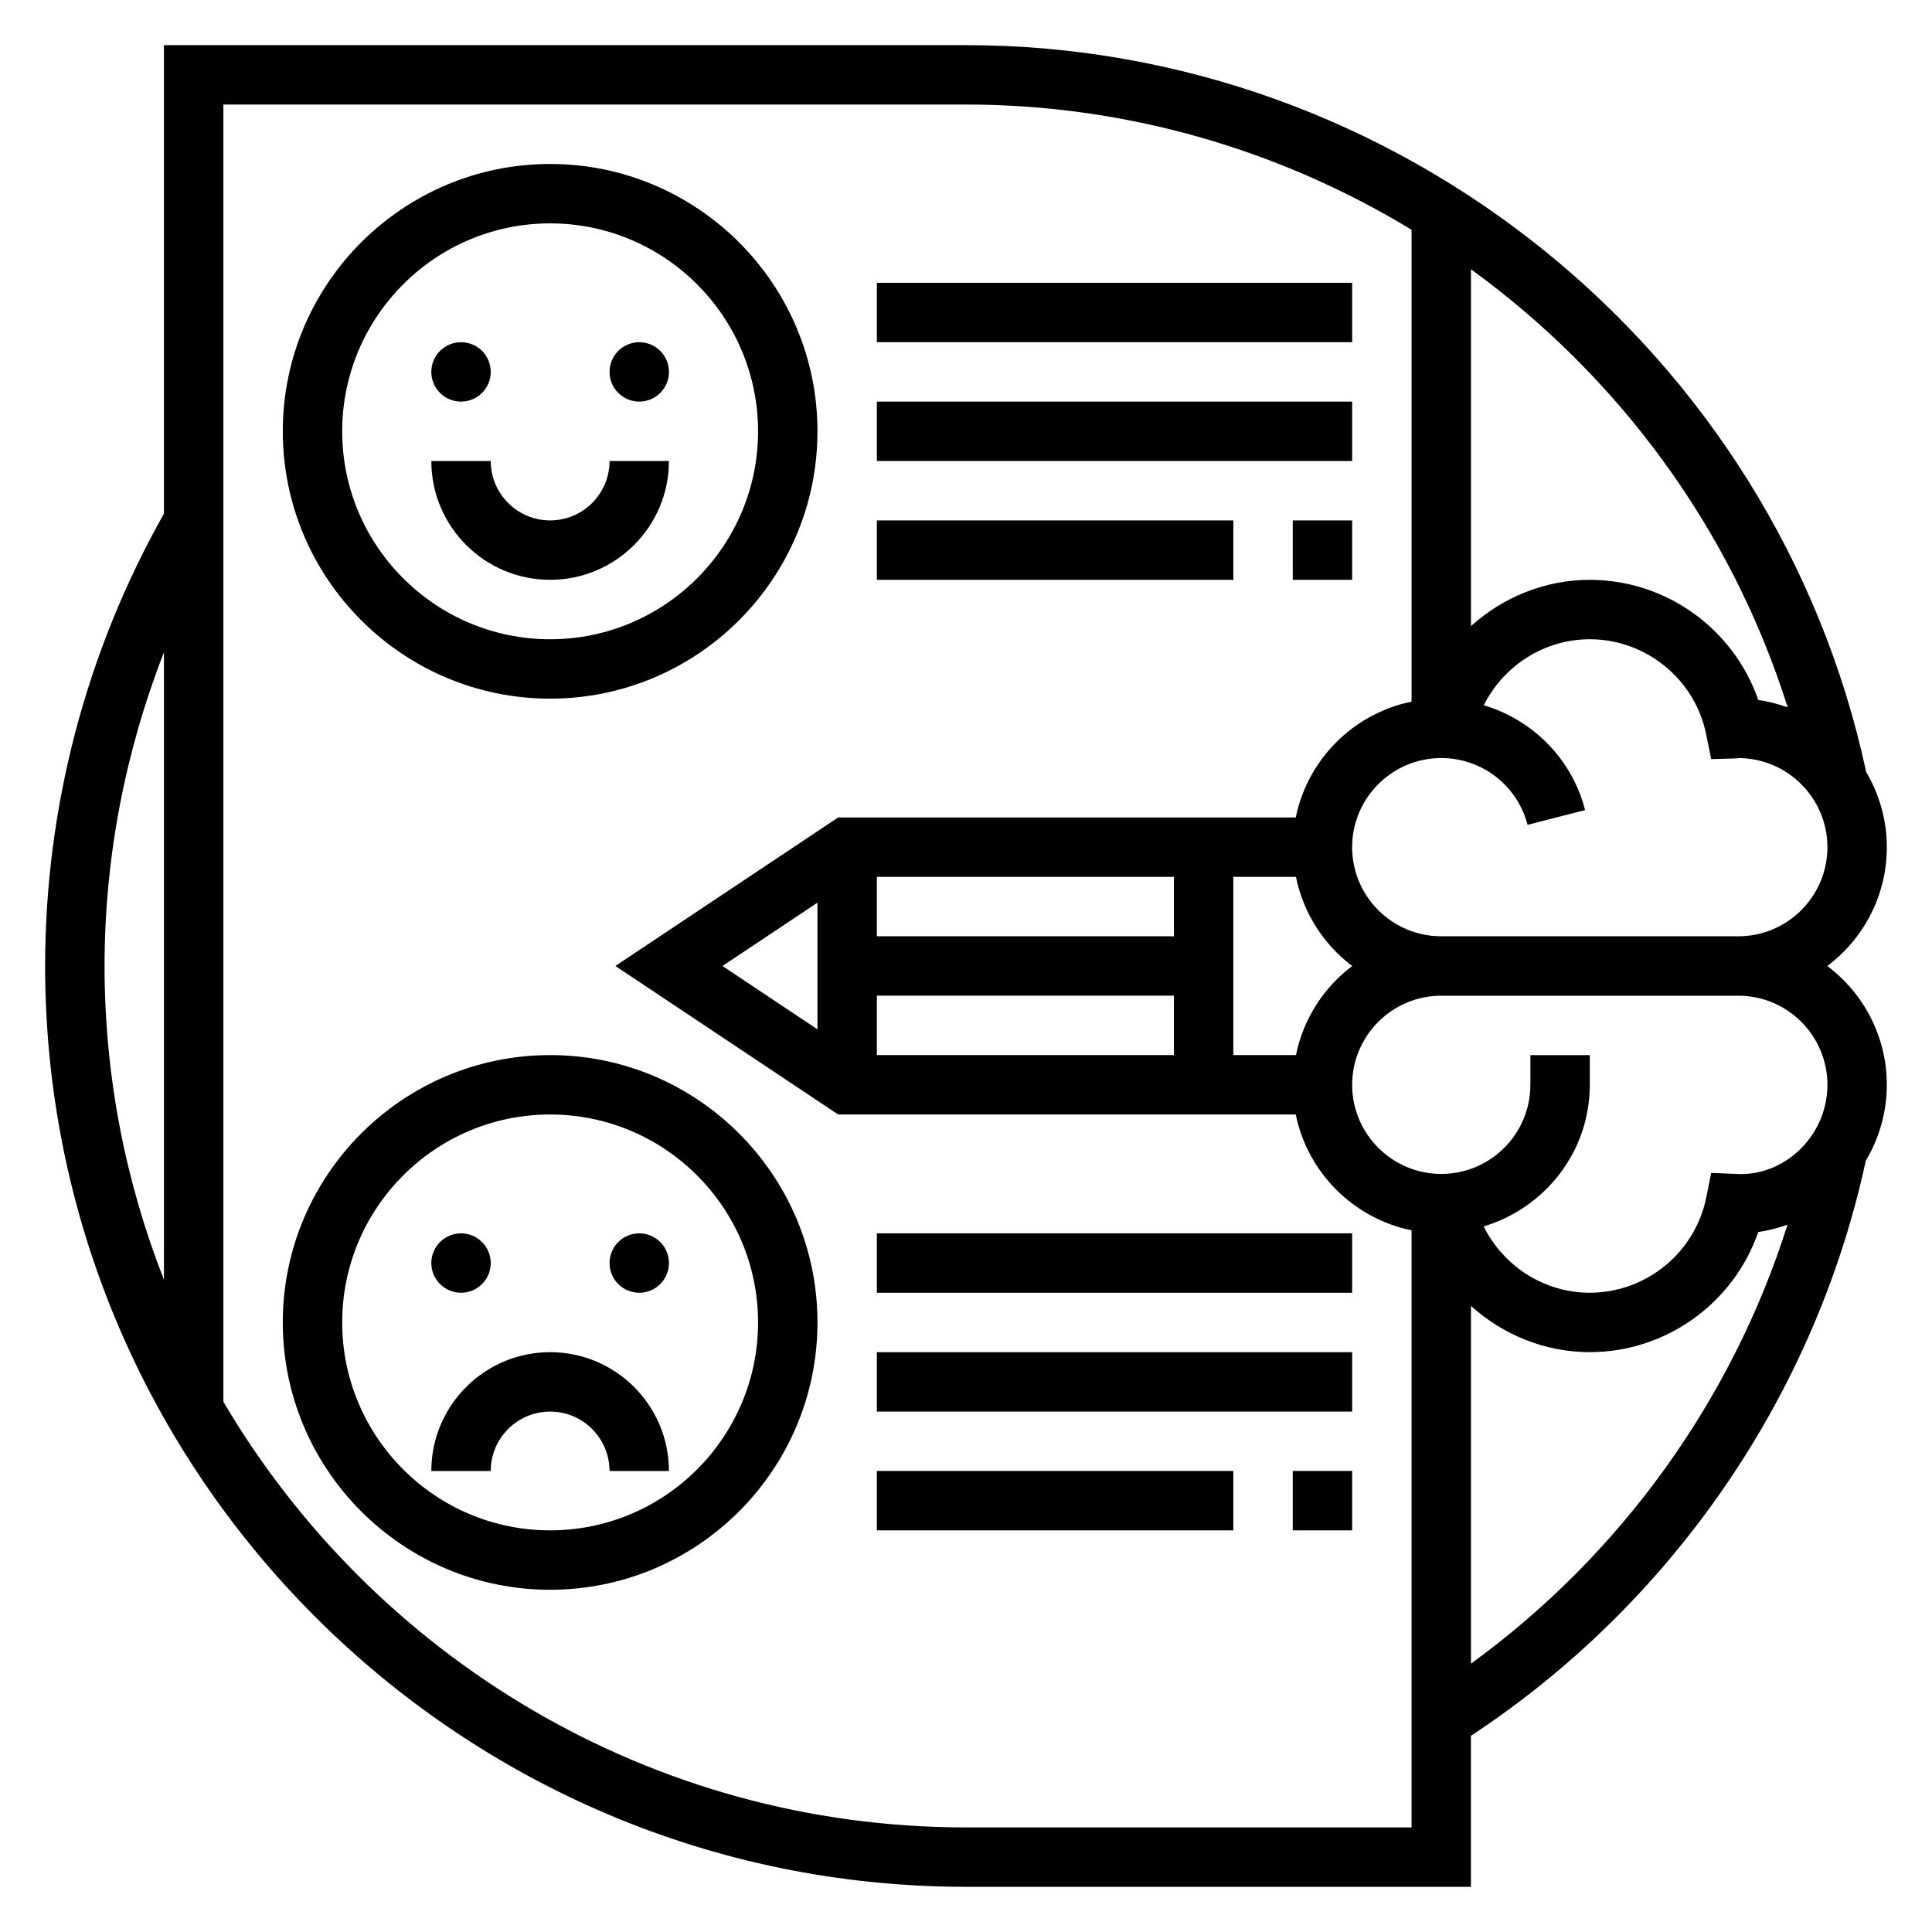 <?xml version="1.0" encoding="UTF-8"?>
<!-- Uploaded to: ICON Repo, www.svgrepo.com, Generator: ICON Repo Mixer Tools -->
<svg fill="#000000" width="800px" height="800px" version="1.1" viewBox="144 144 512 512" xmlns="http://www.w3.org/2000/svg">
 <g>
  <path d="m628.26 400c9.566-7.188 15.77-18.625 15.77-31.488 0-7.273-2.023-14.066-5.473-19.918-23.969-111.7-124.04-192.63-238.56-192.63h-212.55v124.17c-20.57 36.41-31.488 77.785-31.488 119.86 0 134.55 109.48 244.03 244.03 244.03h133.82v-40.02c53.262-35.031 91.238-90.238 104.64-152.4 3.527-5.898 5.574-12.77 5.574-20.121 0-12.863-6.203-24.301-15.77-31.488zm0.027 31.488c0 13.02-10.598 23.617-22.867 23.664l-7.934-0.316-1.316 6.512c-2.945 14.625-15.926 25.242-30.859 25.242-12.148 0-22.914-7.086-28.125-17.578 16.207-4.863 28.125-19.75 28.125-37.523v-7.871h-15.742v7.871c0 13.02-10.598 23.617-23.617 23.617s-23.617-10.598-23.617-23.617 10.598-23.617 23.617-23.617h78.719c13.02 0 23.617 10.594 23.617 23.617zm-140.85-7.875h-16.594v-47.23h16.594c1.961 9.59 7.359 17.941 14.918 23.617-7.559 5.676-12.957 14.027-14.918 23.613zm-32.34-31.488h-78.719v-15.742h78.719zm-94.465 24.656-25.164-16.781 25.164-16.785zm15.746-8.91h78.719v15.742h-78.719zm228.29-15.746h-78.723c-13.02 0-23.617-10.598-23.617-23.617 0-13.02 10.598-23.617 23.617-23.617 10.785 0 20.191 7.281 22.875 17.703l15.25-3.922c-3.496-13.602-13.895-23.898-26.844-27.781 5.219-10.438 15.965-17.484 28.082-17.484 14.934 0 27.914 10.621 30.859 25.254l1.316 6.512 6.637-0.188c0.43-0.027 0.859-0.074 0.547-0.09 13.02 0 23.617 10.598 23.617 23.617s-10.598 23.613-23.617 23.613zm13.082-60.668c-2.504-0.891-5.086-1.59-7.793-1.953-6.469-18.773-24.355-31.84-44.648-31.84-11.98 0-23.035 4.652-31.488 12.25v-94.555c38.973 28.27 68.98 68.613 83.93 116.1zm-430.3-14.602v166.3c-10.121-25.789-15.742-53.824-15.742-83.152 0-28.578 5.445-56.781 15.742-83.145zm212.55 311.43c-83.758 0-157.08-45.367-196.8-112.8v-343.78h196.8c42.738 0 83.301 12.074 118.08 33.188v125.05c-15.402 3.141-27.555 15.297-30.695 30.691h-121.26l-59.039 39.359 59.039 39.359h121.26c3.141 15.398 15.297 27.551 30.691 30.691v158.24zm133.82-43.398v-94.805c8.453 7.598 19.504 12.25 31.488 12.25 20.293 0 38.18-13.066 44.648-31.844 2.691-0.363 5.266-1.055 7.754-1.938-14.68 46.484-44.273 87.555-83.891 116.34z"/>
  <path d="m289.79 329.15c39.062 0 70.848-31.789 70.848-70.848 0-39.062-31.789-70.848-70.848-70.848-39.062 0-70.848 31.789-70.848 70.848 0 39.062 31.789 70.848 70.848 70.848zm0-125.95c30.387 0 55.105 24.719 55.105 55.105 0 30.387-24.719 55.105-55.105 55.105-30.387 0-55.105-24.719-55.105-55.105 0.004-30.387 24.719-55.105 55.105-55.105z"/>
  <path d="m289.79 297.66c17.367 0 31.488-14.121 31.488-31.488h-15.742c0 8.684-7.062 15.742-15.742 15.742-8.684 0-15.742-7.062-15.742-15.742h-15.742c-0.008 17.363 14.117 31.488 31.48 31.488z"/>
  <path d="m274.05 242.56c0 4.348-3.523 7.871-7.871 7.871-4.348 0-7.875-3.523-7.875-7.871s3.527-7.871 7.875-7.871c4.348 0 7.871 3.523 7.871 7.871"/>
  <path d="m321.28 242.56c0 4.348-3.523 7.871-7.871 7.871s-7.871-3.523-7.871-7.871 3.523-7.871 7.871-7.871 7.871 3.523 7.871 7.871"/>
  <path d="m289.79 423.61c-39.062 0-70.848 31.789-70.848 70.848 0 39.062 31.789 70.848 70.848 70.848 39.062 0 70.848-31.789 70.848-70.848 0-39.059-31.785-70.848-70.848-70.848zm0 125.95c-30.387 0-55.105-24.719-55.105-55.105 0-30.387 24.719-55.105 55.105-55.105 30.387 0 55.105 24.719 55.105 55.105 0 30.387-24.719 55.105-55.105 55.105z"/>
  <path d="m289.79 502.34c-17.367 0-31.488 14.121-31.488 31.488h15.742c0-8.684 7.062-15.742 15.742-15.742 8.684 0 15.742 7.062 15.742 15.742h15.742c0.008-17.367-14.113-31.488-31.48-31.488z"/>
  <path d="m274.05 478.72c0 4.348-3.523 7.871-7.871 7.871-4.348 0-7.875-3.523-7.875-7.871s3.527-7.871 7.875-7.871c4.348 0 7.871 3.523 7.871 7.871"/>
  <path d="m321.28 478.72c0 4.348-3.523 7.871-7.871 7.871s-7.871-3.523-7.871-7.871 3.523-7.871 7.871-7.871 7.871 3.523 7.871 7.871"/>
  <path d="m376.38 218.94h125.95v15.742h-125.95z"/>
  <path d="m376.38 250.43h125.95v15.742h-125.95z"/>
  <path d="m376.38 281.92h94.465v15.742h-94.465z"/>
  <path d="m486.59 281.92h15.742v15.742h-15.742z"/>
  <path d="m376.38 470.85h125.95v15.742h-125.95z"/>
  <path d="m376.38 502.34h125.95v15.742h-125.95z"/>
  <path d="m376.38 533.82h94.465v15.742h-94.465z"/>
  <path d="m486.59 533.82h15.742v15.742h-15.742z"/>
 </g>
</svg>
